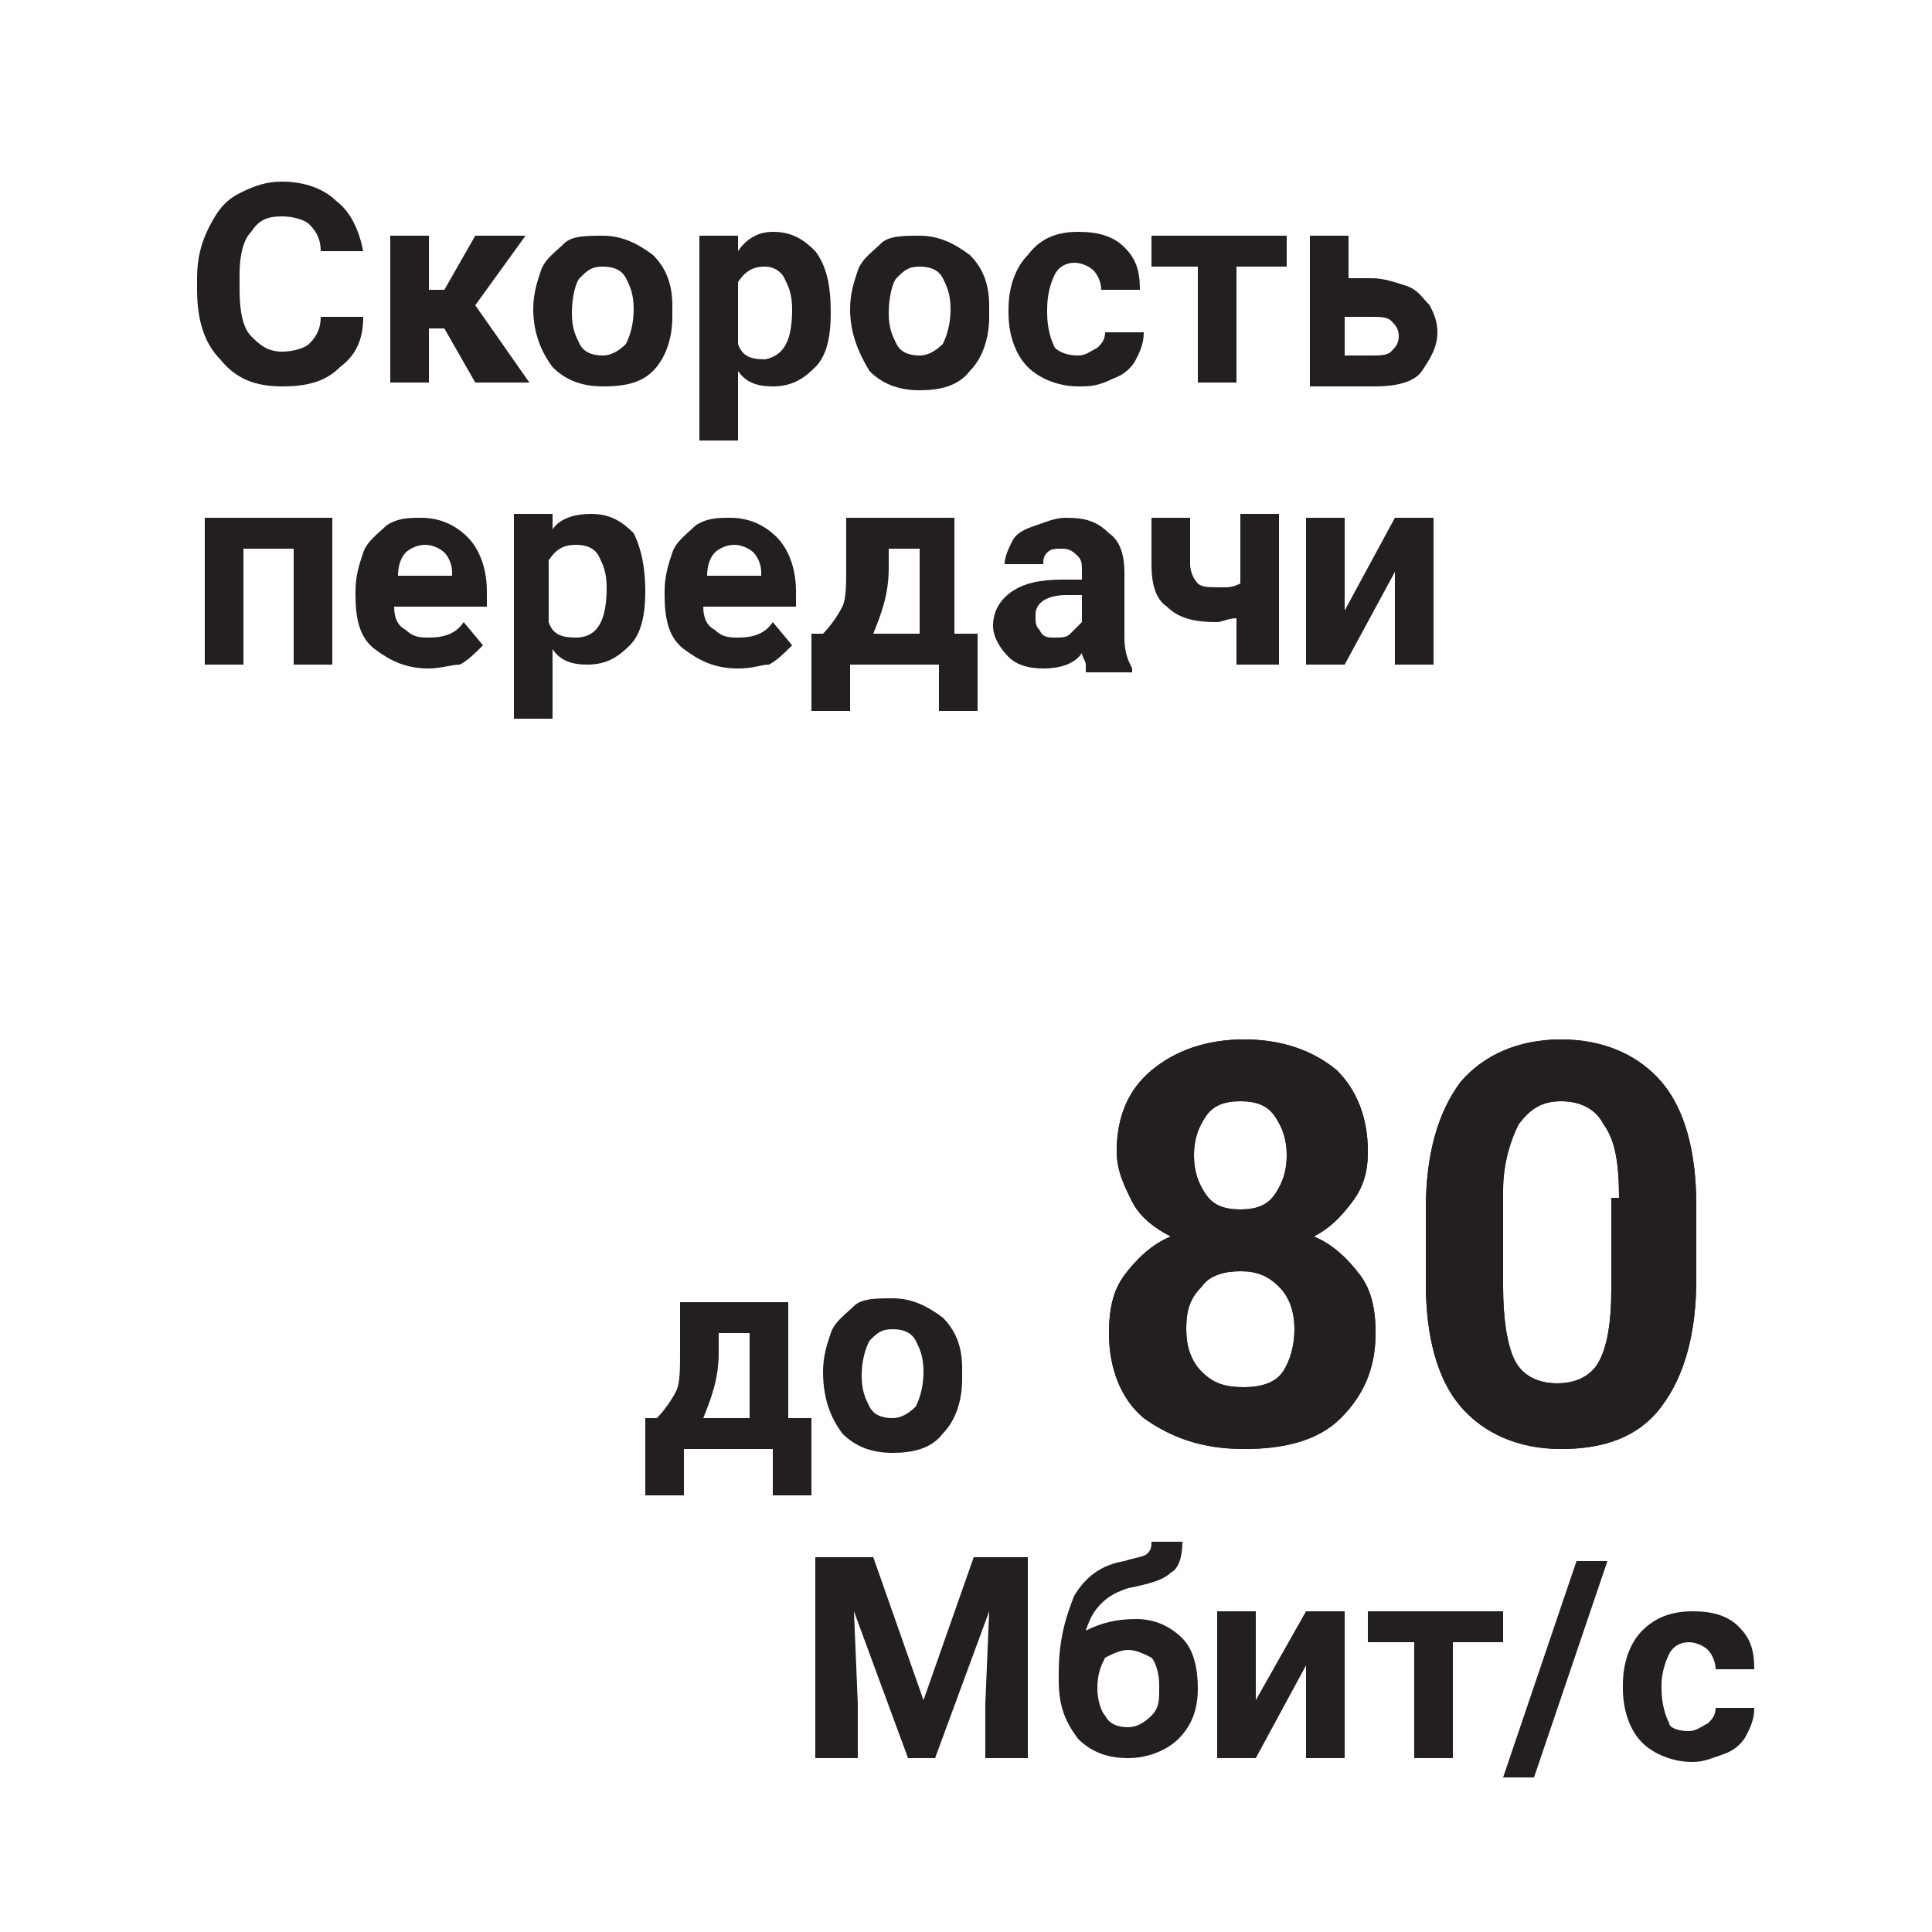 <?xml version="1.0" encoding="utf-8"?>
<!-- Generator: Adobe Illustrator 23.0.3, SVG Export Plug-In . SVG Version: 6.00 Build 0)  -->
<svg version="1.1" id="Слой_1" xmlns="http://www.w3.org/2000/svg" xmlns:xlink="http://www.w3.org/1999/xlink" x="0px" y="0px"
	 width="50px" height="50px" viewBox="0 0 50 50" style="enable-background:new 0 0 50 50;" xml:space="preserve">
<style type="text/css">
	.st0{fill:#231F20;}
</style>
<g>
	<g>
		<path class="st0" d="M35.4,29.8c0,0.5-0.1,0.9-0.4,1.3c-0.3,0.4-0.6,0.7-1,0.9c0.5,0.2,0.9,0.6,1.2,1c0.3,0.4,0.4,0.9,0.4,1.5
			c0,0.9-0.3,1.6-0.9,2.2s-1.5,0.8-2.5,0.8c-1.1,0-1.9-0.3-2.6-0.8c-0.6-0.5-0.9-1.3-0.9-2.2c0-0.6,0.1-1.1,0.4-1.5
			c0.3-0.4,0.7-0.8,1.2-1c-0.4-0.2-0.8-0.5-1-0.9c-0.2-0.4-0.4-0.8-0.4-1.3c0-0.9,0.3-1.6,0.9-2.1c0.6-0.5,1.4-0.8,2.4-0.8
			c1,0,1.8,0.3,2.4,0.8C35.1,28.2,35.4,28.9,35.4,29.8z M33.5,34.4c0-0.4-0.1-0.8-0.4-1.1s-0.6-0.4-1-0.4c-0.4,0-0.8,0.1-1,0.4
			c-0.3,0.3-0.4,0.6-0.4,1.1c0,0.4,0.1,0.8,0.4,1.1c0.3,0.3,0.6,0.4,1.1,0.4c0.4,0,0.8-0.1,1-0.4C33.4,35.2,33.5,34.8,33.5,34.4z
			 M33.3,29.9c0-0.4-0.1-0.7-0.3-1s-0.5-0.4-0.9-0.4c-0.4,0-0.7,0.1-0.9,0.4s-0.3,0.6-0.3,1c0,0.4,0.1,0.7,0.3,1
			c0.2,0.3,0.5,0.4,0.9,0.4s0.7-0.1,0.9-0.4C33.2,30.6,33.3,30.3,33.3,29.9z"/>
		<path class="st0" d="M43.9,33.1c0,1.4-0.3,2.5-0.9,3.3c-0.6,0.8-1.5,1.1-2.6,1.1c-1.1,0-2-0.4-2.6-1.1s-0.9-1.8-0.9-3.2v-1.9
			c0-1.4,0.3-2.5,0.9-3.3c0.6-0.7,1.5-1.1,2.6-1.1s2,0.4,2.6,1.1c0.6,0.7,0.9,1.8,0.9,3.2V33.1z M41.9,31c0-0.9-0.1-1.5-0.4-1.9
			c-0.2-0.4-0.6-0.6-1.1-0.6c-0.5,0-0.8,0.2-1.1,0.6c-0.2,0.4-0.4,1-0.4,1.7v2.5c0,0.8,0.1,1.5,0.3,1.9s0.6,0.6,1.1,0.6
			c0.5,0,0.9-0.2,1.1-0.6c0.2-0.4,0.3-1,0.3-1.8V31z"/>
	</g>
	<g>
		<path class="st0" d="M35.4,29.8c0,0.5-0.1,0.9-0.4,1.3c-0.3,0.4-0.6,0.7-1,0.9c0.5,0.2,0.9,0.6,1.2,1c0.3,0.4,0.4,0.9,0.4,1.5
			c0,0.9-0.3,1.6-0.9,2.2s-1.5,0.8-2.5,0.8c-1.1,0-1.9-0.3-2.6-0.8c-0.6-0.5-0.9-1.3-0.9-2.2c0-0.6,0.1-1.1,0.4-1.5
			c0.3-0.4,0.7-0.8,1.2-1c-0.4-0.2-0.8-0.5-1-0.9c-0.2-0.4-0.4-0.8-0.4-1.3c0-0.9,0.3-1.6,0.9-2.1c0.6-0.5,1.4-0.8,2.4-0.8
			c1,0,1.8,0.3,2.4,0.8C35.1,28.2,35.4,28.9,35.4,29.8z M33.5,34.4c0-0.4-0.1-0.8-0.4-1.1s-0.6-0.4-1-0.4c-0.4,0-0.8,0.1-1,0.4
			c-0.3,0.3-0.4,0.6-0.4,1.1c0,0.4,0.1,0.8,0.4,1.1c0.3,0.3,0.6,0.4,1.1,0.4c0.4,0,0.8-0.1,1-0.4C33.4,35.2,33.5,34.8,33.5,34.4z
			 M33.3,29.9c0-0.4-0.1-0.7-0.3-1s-0.5-0.4-0.9-0.4c-0.4,0-0.7,0.1-0.9,0.4s-0.3,0.6-0.3,1c0,0.4,0.1,0.7,0.3,1
			c0.2,0.3,0.5,0.4,0.9,0.4s0.7-0.1,0.9-0.4C33.2,30.6,33.3,30.3,33.3,29.9z"/>
		<path class="st0" d="M43.9,33.1c0,1.4-0.3,2.5-0.9,3.3c-0.6,0.8-1.5,1.1-2.6,1.1c-1.1,0-2-0.4-2.6-1.1s-0.9-1.8-0.9-3.2v-1.9
			c0-1.4,0.3-2.5,0.9-3.3c0.6-0.7,1.5-1.1,2.6-1.1s2,0.4,2.6,1.1c0.6,0.7,0.9,1.8,0.9,3.2V33.1z M41.9,31c0-0.9-0.1-1.5-0.4-1.9
			c-0.2-0.4-0.6-0.6-1.1-0.6c-0.5,0-0.8,0.2-1.1,0.6c-0.2,0.4-0.4,1-0.4,1.7v2.5c0,0.8,0.1,1.5,0.3,1.9s0.6,0.6,1.1,0.6
			c0.5,0,0.9-0.2,1.1-0.6c0.2-0.4,0.3-1,0.3-1.8V31z"/>
	</g>
</g>
<g>
	<g>
		<g>
			<path class="st0" d="M9.4,8.2c0,0.6-0.2,1-0.6,1.3C8.4,9.9,7.9,10,7.3,10c-0.7,0-1.2-0.2-1.6-0.7C5.3,8.9,5.1,8.3,5.1,7.5V7.2
				c0-0.5,0.1-0.9,0.3-1.3S5.8,5.2,6.2,5s0.7-0.3,1.1-0.3c0.6,0,1.1,0.2,1.4,0.5C9.1,5.5,9.3,6,9.4,6.5H8.3C8.3,6.2,8.2,6,8,5.8
				C7.9,5.7,7.6,5.6,7.3,5.6C6.9,5.6,6.7,5.7,6.5,6C6.3,6.2,6.2,6.6,6.2,7.1v0.4c0,0.6,0.1,1,0.3,1.2s0.4,0.4,0.8,0.4
				c0.3,0,0.6-0.1,0.7-0.2c0.2-0.2,0.3-0.4,0.3-0.7H9.4z"/>
			<path class="st0" d="M11.5,8.5h-0.4v1.4h-1V6.1h1v1.4h0.4l0.8-1.4h1.3l-1.3,1.8l1.4,2h-1.4L11.5,8.5z"/>
			<path class="st0" d="M13.8,8c0-0.4,0.1-0.7,0.2-1c0.1-0.3,0.4-0.5,0.6-0.7s0.6-0.2,1-0.2c0.5,0,0.9,0.2,1.3,0.5
				c0.3,0.3,0.5,0.7,0.5,1.3l0,0.3c0,0.6-0.2,1.1-0.5,1.4S16.2,10,15.6,10s-1-0.2-1.3-0.5C14,9.1,13.8,8.6,13.8,8L13.8,8z M14.8,8.1
				c0,0.4,0.1,0.6,0.2,0.8c0.1,0.2,0.3,0.3,0.6,0.3c0.2,0,0.4-0.1,0.6-0.3c0.1-0.2,0.2-0.5,0.2-0.9c0-0.4-0.1-0.6-0.2-0.8
				c-0.1-0.2-0.3-0.3-0.6-0.3c-0.3,0-0.4,0.1-0.6,0.3C14.9,7.3,14.8,7.7,14.8,8.1z"/>
			<path class="st0" d="M21.5,8.1c0,0.6-0.1,1.1-0.4,1.4S20.5,10,20,10c-0.4,0-0.7-0.1-0.9-0.4v1.8h-1V6.1h1l0,0.4
				C19.3,6.2,19.6,6,20,6c0.5,0,0.8,0.2,1.1,0.5C21.4,6.9,21.5,7.4,21.5,8.1L21.5,8.1z M20.5,8c0-0.4-0.1-0.6-0.2-0.8
				C20.2,7,20,6.9,19.8,6.9c-0.3,0-0.5,0.1-0.7,0.4v1.6c0.1,0.3,0.3,0.4,0.7,0.4C20.3,9.2,20.5,8.8,20.5,8z"/>
			<path class="st0" d="M22,8c0-0.4,0.1-0.7,0.2-1c0.1-0.3,0.4-0.5,0.6-0.7s0.6-0.2,1-0.2c0.5,0,0.9,0.2,1.3,0.5
				c0.3,0.3,0.5,0.7,0.5,1.3l0,0.3c0,0.6-0.2,1.1-0.5,1.4c-0.3,0.4-0.8,0.5-1.3,0.5c-0.6,0-1-0.2-1.3-0.5C22.2,9.1,22,8.6,22,8L22,8
				z M23,8.1c0,0.4,0.1,0.6,0.2,0.8s0.3,0.3,0.6,0.3c0.2,0,0.4-0.1,0.6-0.3c0.1-0.2,0.2-0.5,0.2-0.9c0-0.4-0.1-0.6-0.2-0.8
				c-0.1-0.2-0.3-0.3-0.6-0.3c-0.3,0-0.4,0.1-0.6,0.3C23.1,7.3,23,7.7,23,8.1z"/>
			<path class="st0" d="M27.9,9.2c0.2,0,0.3-0.1,0.5-0.2c0.1-0.1,0.2-0.2,0.2-0.4h1c0,0.3-0.1,0.5-0.2,0.7c-0.1,0.2-0.3,0.4-0.6,0.5
				C28.4,10,28.2,10,27.9,10c-0.5,0-1-0.2-1.3-0.5c-0.3-0.3-0.5-0.8-0.5-1.4V8c0-0.6,0.2-1.1,0.5-1.4C26.9,6.2,27.3,6,27.9,6
				c0.5,0,0.9,0.1,1.2,0.4c0.3,0.3,0.4,0.6,0.4,1.1h-1c0-0.2-0.1-0.4-0.2-0.5c-0.1-0.1-0.3-0.2-0.5-0.2c-0.2,0-0.4,0.1-0.5,0.3
				S27.1,7.6,27.1,8v0.1c0,0.4,0.1,0.7,0.2,0.9C27.4,9.1,27.6,9.2,27.9,9.2z"/>
			<path class="st0" d="M33.2,6.9H32v3h-1v-3h-1.2V6.1h3.5V6.9z"/>
			<path class="st0" d="M34.8,7.2h0.7c0.3,0,0.6,0.1,0.9,0.2c0.3,0.1,0.4,0.3,0.6,0.5c0.1,0.2,0.2,0.4,0.2,0.7c0,0.4-0.2,0.7-0.4,1
				s-0.7,0.4-1.2,0.4h-1.7V6.1h1V7.2z M34.8,8.1v1.1h0.7c0.2,0,0.4,0,0.5-0.1s0.2-0.2,0.2-0.4c0-0.2-0.1-0.3-0.2-0.4
				c-0.1-0.1-0.3-0.1-0.5-0.1H34.8z"/>
			<path class="st0" d="M8.6,17.2h-1v-3H6.3v3h-1v-3.8h3.3V17.2z"/>
			<path class="st0" d="M11.1,17.3c-0.6,0-1-0.2-1.4-0.5S9.2,16,9.2,15.4v-0.1c0-0.4,0.1-0.7,0.2-1c0.1-0.3,0.4-0.5,0.6-0.7
				c0.3-0.2,0.6-0.2,0.9-0.2c0.5,0,0.9,0.2,1.2,0.5c0.3,0.3,0.5,0.8,0.5,1.4v0.4h-2.4c0,0.3,0.1,0.5,0.3,0.6
				c0.2,0.2,0.4,0.2,0.6,0.2c0.4,0,0.7-0.1,0.9-0.4l0.5,0.6c-0.2,0.2-0.4,0.4-0.6,0.5C11.7,17.2,11.4,17.3,11.1,17.3z M11,14.1
				c-0.2,0-0.4,0.1-0.5,0.2c-0.1,0.1-0.2,0.3-0.2,0.6h1.4v-0.1c0-0.2-0.1-0.4-0.2-0.5C11.4,14.2,11.2,14.1,11,14.1z"/>
			<path class="st0" d="M16.7,15.3c0,0.6-0.1,1.1-0.4,1.4s-0.6,0.5-1.1,0.5c-0.4,0-0.7-0.1-0.9-0.4v1.8h-1v-5.3h1l0,0.4
				c0.2-0.3,0.6-0.4,1-0.4c0.5,0,0.8,0.2,1.1,0.5C16.6,14.2,16.7,14.7,16.7,15.3L16.7,15.3z M15.7,15.2c0-0.4-0.1-0.6-0.2-0.8
				c-0.1-0.2-0.3-0.3-0.6-0.3c-0.3,0-0.5,0.1-0.7,0.4v1.6c0.1,0.3,0.3,0.4,0.7,0.4C15.5,16.5,15.7,16,15.7,15.2z"/>
			<path class="st0" d="M19.1,17.3c-0.6,0-1-0.2-1.4-0.5s-0.5-0.8-0.5-1.4v-0.1c0-0.4,0.1-0.7,0.2-1c0.1-0.3,0.4-0.5,0.6-0.7
				c0.3-0.2,0.6-0.2,0.9-0.2c0.5,0,0.9,0.2,1.2,0.5c0.3,0.3,0.5,0.8,0.5,1.4v0.4h-2.4c0,0.3,0.1,0.5,0.3,0.6
				c0.2,0.2,0.4,0.2,0.6,0.2c0.4,0,0.7-0.1,0.9-0.4l0.5,0.6c-0.2,0.2-0.4,0.4-0.6,0.5C19.7,17.2,19.5,17.3,19.1,17.3z M19,14.1
				c-0.2,0-0.4,0.1-0.5,0.2c-0.1,0.1-0.2,0.3-0.2,0.6h1.4v-0.1c0-0.2-0.1-0.4-0.2-0.5C19.4,14.2,19.2,14.1,19,14.1z"/>
			<path class="st0" d="M21.3,16.4c0.2-0.2,0.4-0.5,0.5-0.7c0.1-0.2,0.1-0.6,0.1-1l0-1.3h2.8v3h0.6v2h-1v-1.2h-2.3v1.2h-1v-2H21.3z
				 M22.6,16.4h1.2v-2.2H23l0,0.5C23,15.4,22.8,15.9,22.6,16.4z"/>
			<path class="st0" d="M28.1,17.2c0-0.1-0.1-0.2-0.1-0.3c-0.2,0.3-0.6,0.4-1,0.4c-0.4,0-0.7-0.1-0.9-0.3c-0.2-0.2-0.4-0.5-0.4-0.8
				c0-0.4,0.2-0.7,0.5-0.9c0.3-0.2,0.7-0.3,1.3-0.3H28v-0.2c0-0.2,0-0.3-0.1-0.4c-0.1-0.1-0.2-0.2-0.4-0.2c-0.2,0-0.3,0-0.4,0.1
				c-0.1,0.1-0.1,0.2-0.1,0.3h-1c0-0.2,0.1-0.4,0.2-0.6c0.1-0.2,0.3-0.3,0.6-0.4c0.3-0.1,0.5-0.2,0.8-0.2c0.5,0,0.8,0.1,1.1,0.4
				c0.3,0.2,0.4,0.6,0.4,1v1.7c0,0.4,0.1,0.6,0.2,0.8v0.1H28.1z M27.3,16.5c0.2,0,0.3,0,0.4-0.1c0.1-0.1,0.2-0.2,0.3-0.3v-0.7h-0.4
				c-0.5,0-0.8,0.2-0.8,0.5l0,0.1c0,0.1,0,0.2,0.1,0.3C27,16.5,27.1,16.5,27.3,16.5z"/>
			<path class="st0" d="M33,17.2h-1V16c-0.2,0-0.4,0.1-0.5,0.1c-0.6,0-1-0.1-1.3-0.4c-0.3-0.2-0.4-0.6-0.4-1.1v-1.2h1v1.2
				c0,0.2,0.1,0.4,0.2,0.5s0.3,0.1,0.6,0.1c0.2,0,0.3,0,0.5-0.1v-1.8h1V17.2z"/>
			<path class="st0" d="M36.1,13.4h1v3.8h-1v-2.4l-1.3,2.4h-1v-3.8h1v2.4L36.1,13.4z"/>
		</g>
	</g>
</g>
<g>
	<g>
		<g>
			<path class="st0" d="M17,36.7c0.2-0.2,0.4-0.5,0.5-0.7c0.1-0.2,0.1-0.6,0.1-1l0-1.3h2.8v3H21v2h-1v-1.2h-2.3v1.2h-1v-2H17z
				 M18.2,36.7h1.2v-2.2h-0.8l0,0.5C18.6,35.7,18.4,36.2,18.2,36.7z"/>
			<path class="st0" d="M21.3,35.5c0-0.4,0.1-0.7,0.2-1c0.1-0.3,0.4-0.5,0.6-0.7s0.6-0.2,1-0.2c0.5,0,0.9,0.2,1.3,0.5
				c0.3,0.3,0.5,0.7,0.5,1.3l0,0.3c0,0.6-0.2,1.1-0.5,1.4c-0.3,0.4-0.8,0.5-1.3,0.5c-0.6,0-1-0.2-1.3-0.5
				C21.5,36.7,21.3,36.2,21.3,35.5L21.3,35.5z M22.3,35.6c0,0.4,0.1,0.6,0.2,0.8c0.1,0.2,0.3,0.3,0.6,0.3c0.2,0,0.4-0.1,0.6-0.3
				c0.1-0.2,0.2-0.5,0.2-0.9c0-0.4-0.1-0.6-0.2-0.8c-0.1-0.2-0.3-0.3-0.6-0.3c-0.3,0-0.4,0.1-0.6,0.3C22.4,34.9,22.3,35.2,22.3,35.6
				z"/>
		</g>
	</g>
</g>
<g>
	<g>
		<g>
			<path class="st0" d="M22.6,40.3l1.3,3.7l1.3-3.7h1.4v5.2h-1.1v-1.4l0.1-2.4l-1.4,3.8h-0.7l-1.4-3.8l0.1,2.4v1.4h-1.1v-5.2H22.6z"
				/>
			<path class="st0" d="M29.4,41.9c0.5,0,0.9,0.2,1.2,0.5s0.4,0.8,0.4,1.3v0c0,0.6-0.2,1-0.5,1.3c-0.3,0.3-0.8,0.5-1.3,0.5
				c-0.6,0-1-0.2-1.3-0.5c-0.3-0.4-0.5-0.8-0.5-1.5v-0.2c0-0.9,0.2-1.5,0.4-2c0.3-0.5,0.7-0.8,1.3-0.9c0.3-0.1,0.5-0.1,0.6-0.2
				c0.1-0.1,0.1-0.2,0.1-0.3h0.8c0,0.4-0.1,0.7-0.3,0.8c-0.2,0.2-0.6,0.3-1.1,0.4c-0.3,0.1-0.5,0.2-0.7,0.4
				c-0.2,0.2-0.3,0.4-0.4,0.7C28.5,42,28.9,41.9,29.4,41.9z M29.2,42.7c-0.2,0-0.4,0.1-0.6,0.2c-0.1,0.2-0.2,0.4-0.2,0.8
				c0,0.3,0.1,0.6,0.2,0.7c0.1,0.2,0.3,0.3,0.6,0.3c0.2,0,0.4-0.1,0.6-0.3s0.2-0.4,0.2-0.7v-0.1c0-0.3-0.1-0.6-0.2-0.7
				C29.6,42.8,29.4,42.7,29.2,42.7z"/>
			<path class="st0" d="M33.8,41.7h1v3.8h-1v-2.4l-1.3,2.4h-1v-3.8h1V44L33.8,41.7z"/>
			<path class="st0" d="M38.8,42.5h-1.2v3h-1v-3h-1.2v-0.8h3.5V42.5z"/>
			<path class="st0" d="M39.7,46h-0.8l1.9-5.6h0.8L39.7,46z"/>
			<path class="st0" d="M43.7,44.8c0.2,0,0.3-0.1,0.5-0.2c0.1-0.1,0.2-0.2,0.2-0.4h1c0,0.3-0.1,0.5-0.2,0.7
				c-0.1,0.2-0.3,0.4-0.6,0.5s-0.5,0.2-0.8,0.2c-0.5,0-1-0.2-1.3-0.5c-0.3-0.3-0.5-0.8-0.5-1.4v-0.1c0-0.6,0.2-1.1,0.5-1.4
				s0.7-0.5,1.3-0.5c0.5,0,0.9,0.1,1.2,0.4c0.3,0.3,0.4,0.6,0.4,1.1h-1c0-0.2-0.1-0.4-0.2-0.5s-0.3-0.2-0.5-0.2
				c-0.2,0-0.4,0.1-0.5,0.3c-0.1,0.2-0.2,0.5-0.2,0.8v0.1c0,0.4,0.1,0.7,0.2,0.9C43.2,44.7,43.4,44.8,43.7,44.8z"/>
		</g>
	</g>
</g>
</svg>
